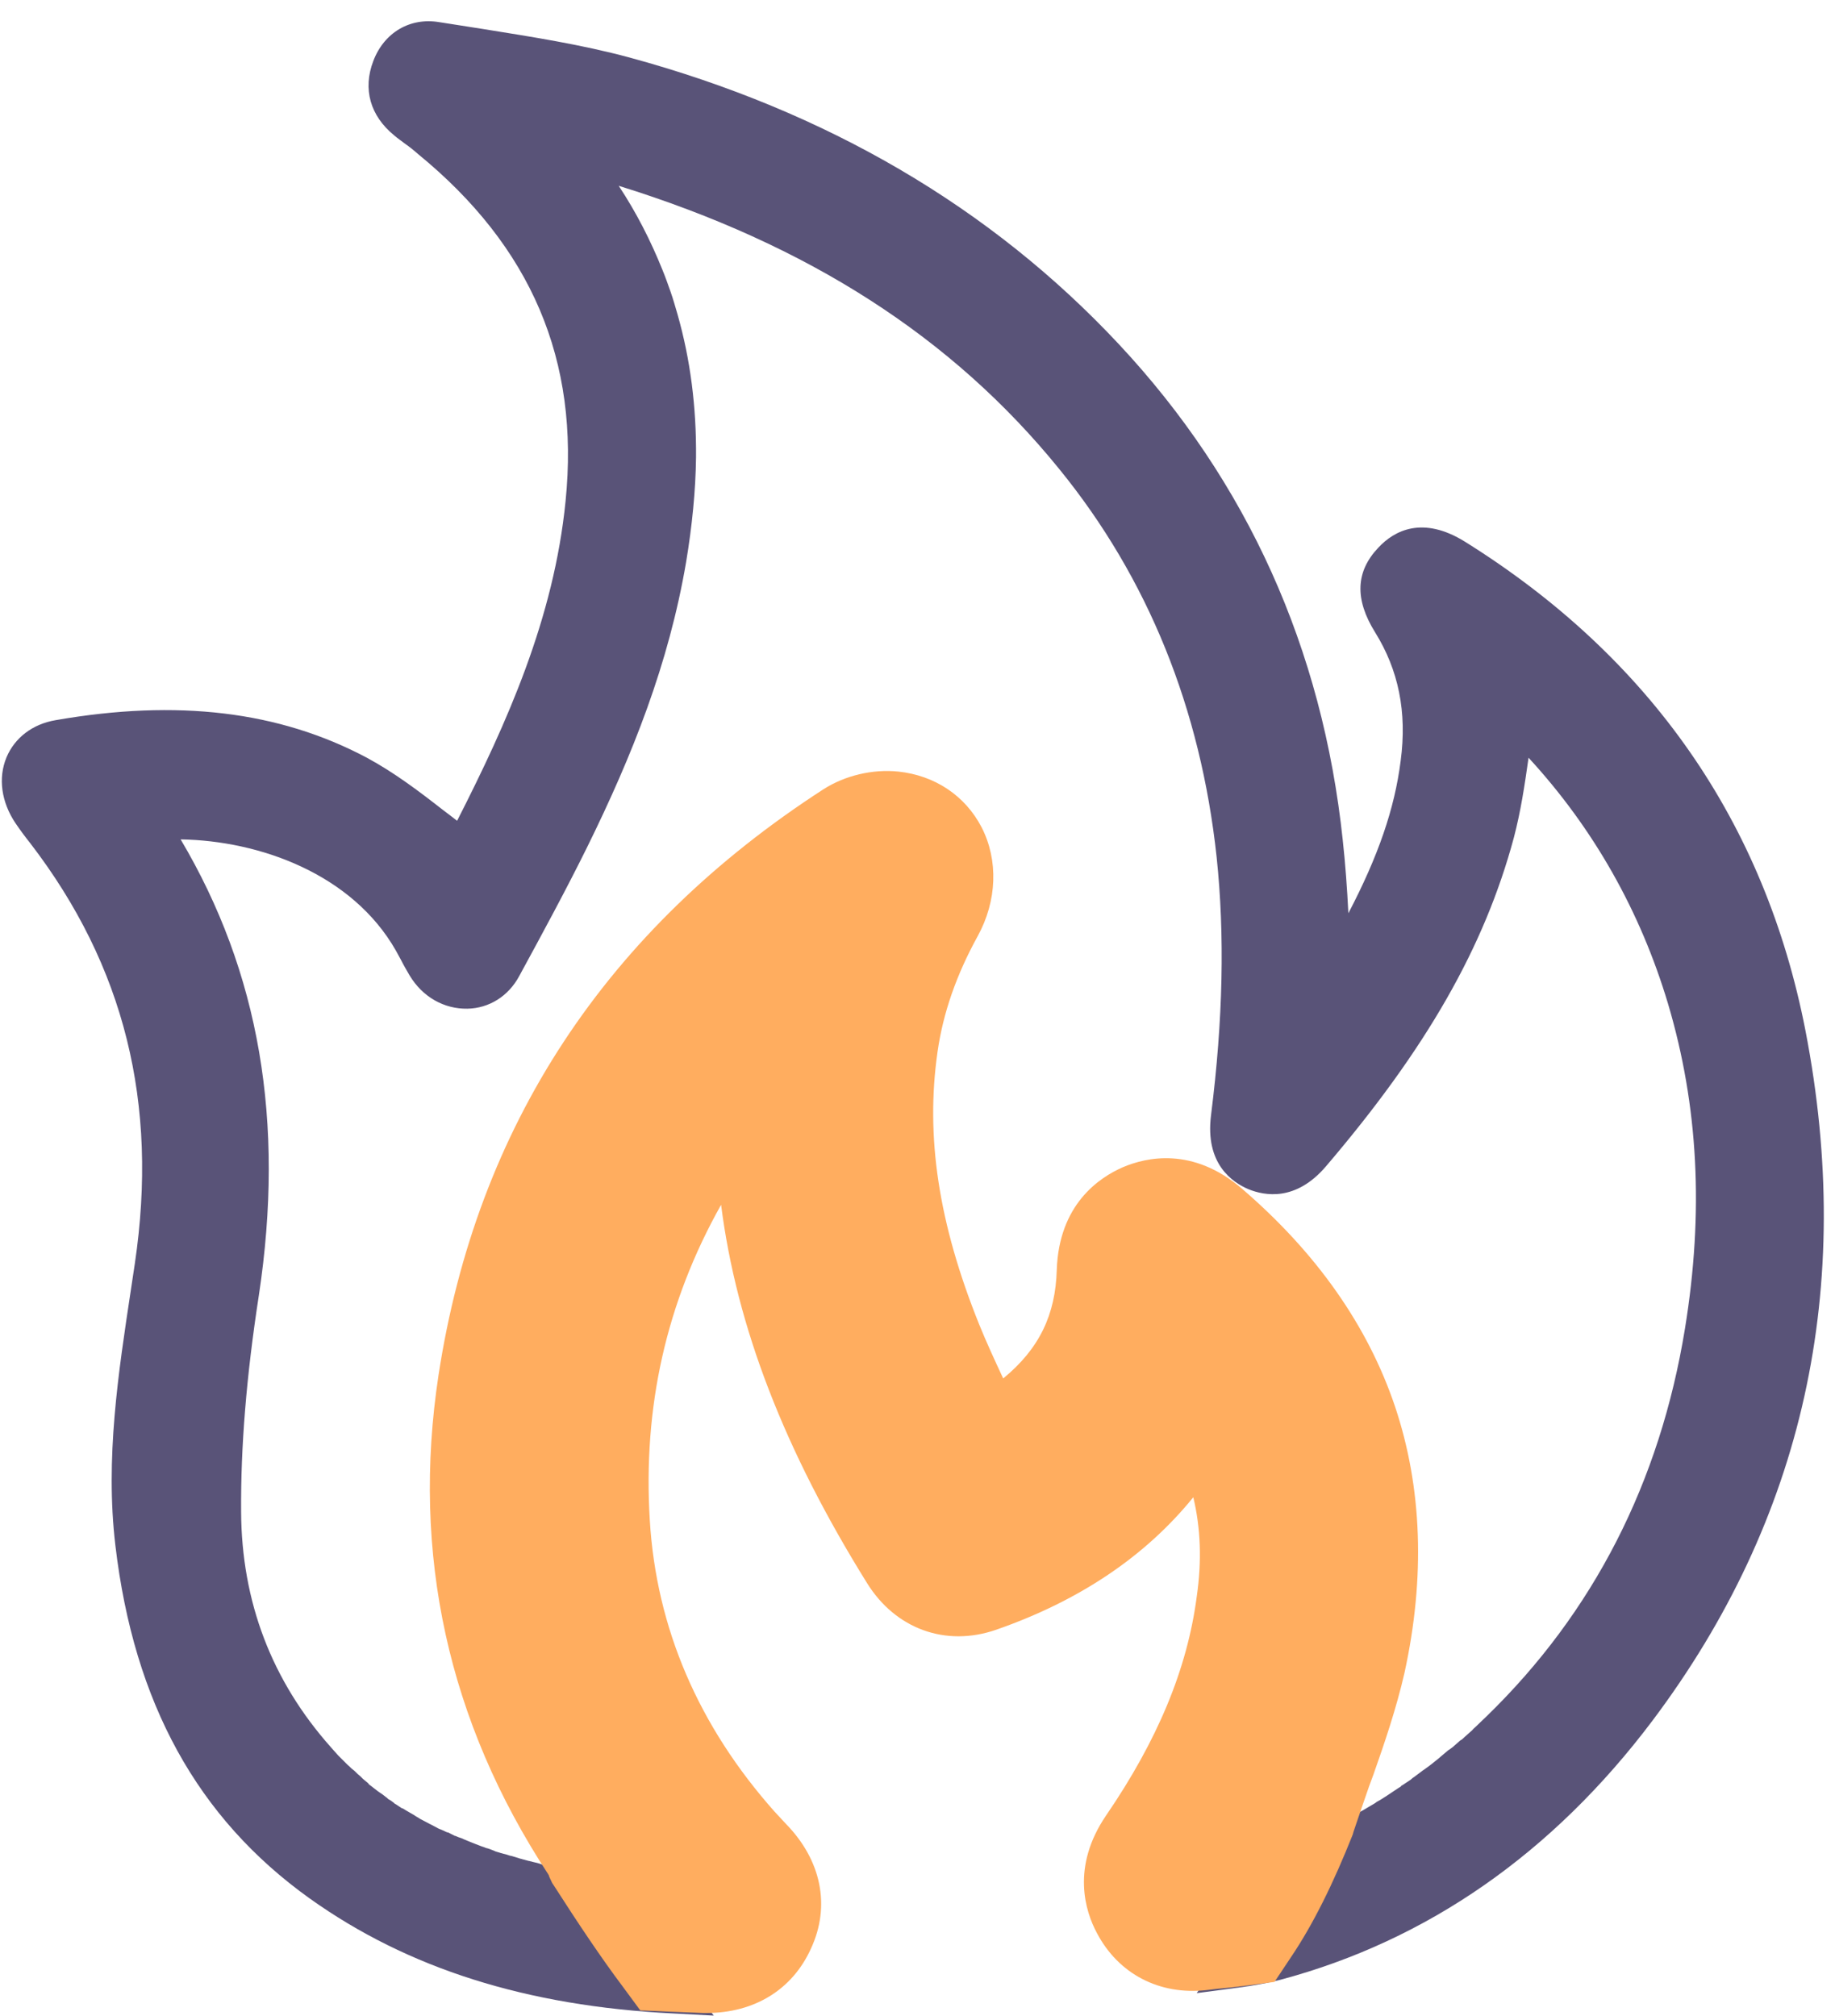 <svg width="81" height="89" viewBox="0 0 81 89" fill="none" xmlns="http://www.w3.org/2000/svg">
<path d="M79.697 45.505C77.904 36.294 72.85 29.028 64.669 23.917C62.8 22.754 61.542 23.421 60.836 24.184C59.844 25.233 59.787 26.453 60.703 27.922C61.732 29.581 62.114 31.431 61.828 33.586C61.561 35.703 60.836 37.8 59.52 40.318C59.463 39.212 59.387 38.144 59.272 37.095C58.376 28.628 55.058 21.266 49.394 15.202C43.749 9.157 36.483 4.904 27.787 2.539C25.671 1.967 23.458 1.624 21.323 1.281C20.674 1.185 20.026 1.071 19.377 0.976C18.1 0.766 16.956 1.433 16.479 2.692C16.002 3.932 16.345 5.114 17.394 5.972C17.547 6.106 17.718 6.22 17.89 6.353C18.081 6.487 18.271 6.639 18.443 6.792C23.458 10.892 25.594 15.908 24.965 22.125C24.45 27.312 22.371 31.927 20.178 36.236C19.95 36.065 19.74 35.893 19.53 35.741C18.481 34.921 17.394 34.101 16.193 33.452C12.321 31.393 7.821 30.859 2.462 31.793C1.432 31.965 0.65 32.575 0.288 33.433C-0.093 34.349 0.059 35.416 0.689 36.351C0.898 36.656 1.108 36.942 1.337 37.228C5.494 42.644 7.001 48.709 5.952 55.784C5.895 56.165 5.838 56.546 5.78 56.928C5.227 60.589 4.636 64.384 5.094 68.236C5.914 75.178 8.717 80.27 13.675 83.817C18.004 86.906 23.249 88.565 29.694 88.889L31.506 88.985L30.419 87.535C29.561 86.391 28.607 84.98 27.578 83.359L27.52 83.264C27.444 83.111 27.368 82.978 27.292 82.844C23.382 76.875 21.933 70.334 23.001 63.355C24.507 53.514 29.675 45.676 38.352 40.07C38.581 39.917 38.944 39.841 39.23 39.86C39.592 39.898 39.859 40.07 40.011 40.337C40.183 40.68 40.145 41.157 39.897 41.633C38.734 43.731 38.028 45.829 37.704 48.003C37.075 52.37 37.742 56.928 39.764 61.943C40.278 63.24 40.908 64.499 41.499 65.738C41.766 66.31 42.052 66.882 42.338 67.474L42.719 68.275L43.52 67.855C48.078 65.49 50.252 62.458 50.386 58.282C50.405 57.481 50.672 57.214 51.053 57.042C51.434 56.871 51.816 56.871 52.426 57.404C53.99 58.739 55.268 60.17 56.259 61.695C56.584 62.21 56.889 62.725 57.156 63.24C57.327 63.583 57.499 63.946 57.651 64.308C58.49 66.291 58.91 68.408 58.891 70.658C58.891 72.089 58.719 73.576 58.357 75.102C58.319 75.292 58.262 75.483 58.224 75.655C58.204 75.75 58.185 75.826 58.147 75.922C58.128 76.017 58.09 76.112 58.071 76.208C58.033 76.322 58.014 76.437 57.976 76.551C57.956 76.608 57.938 76.685 57.918 76.742C57.88 76.875 57.842 76.99 57.804 77.123C57.785 77.18 57.766 77.238 57.747 77.295C57.709 77.428 57.67 77.562 57.613 77.676C57.594 77.714 57.575 77.772 57.575 77.81C57.537 77.943 57.48 78.096 57.442 78.229C57.442 78.248 57.423 78.267 57.423 78.287C57.308 78.611 57.194 78.935 57.079 79.259V79.278C57.022 79.469 56.946 79.659 56.889 79.831C56.66 80.46 56.45 81.09 56.221 81.738C55.516 83.569 54.696 85.19 53.876 86.43L52.827 87.993L54.696 87.745C55.42 87.65 55.992 87.535 56.526 87.402C63.01 85.667 68.54 81.814 72.946 75.96C79.62 67.073 81.89 56.832 79.697 45.505ZM53.513 56.07C52.483 55.192 51.415 54.964 50.347 55.44C49.261 55.917 48.688 56.832 48.631 58.206C48.536 61.505 46.934 63.907 43.482 65.891C43.33 65.586 43.177 65.261 43.025 64.956C42.414 63.698 41.842 62.515 41.346 61.276C39.439 56.546 38.81 52.275 39.382 48.213C39.668 46.229 40.316 44.341 41.385 42.415C41.918 41.443 41.976 40.375 41.518 39.498C41.117 38.716 40.336 38.201 39.401 38.105C38.734 38.029 37.971 38.22 37.418 38.582C28.321 44.475 22.905 52.694 21.303 63.049C21.265 63.259 21.246 63.469 21.208 63.679C21.208 63.755 21.189 63.812 21.189 63.888C21.17 64.022 21.151 64.174 21.132 64.308C21.132 64.384 21.113 64.48 21.113 64.556C21.094 64.689 21.094 64.804 21.075 64.937C21.075 65.033 21.056 65.109 21.056 65.204C21.037 65.319 21.037 65.452 21.017 65.567C21.017 65.662 20.998 65.757 20.998 65.834C20.998 65.948 20.979 66.062 20.979 66.177C20.979 66.272 20.979 66.368 20.96 66.463C20.96 66.577 20.96 66.692 20.941 66.806C20.941 66.901 20.941 66.997 20.941 67.073C20.941 67.188 20.941 67.302 20.941 67.416C20.941 67.512 20.941 67.607 20.941 67.683C20.941 67.798 20.941 67.912 20.941 68.027C20.941 68.122 20.941 68.198 20.941 68.294C20.941 68.408 20.941 68.522 20.96 68.637C20.96 68.732 20.96 68.808 20.96 68.904C20.96 69.018 20.979 69.133 20.979 69.266C20.979 69.343 20.979 69.438 20.998 69.514C20.998 69.629 21.017 69.762 21.017 69.876C21.017 69.953 21.037 70.029 21.037 70.124C21.056 70.258 21.056 70.391 21.075 70.525C21.075 70.601 21.094 70.658 21.094 70.735C21.113 70.906 21.132 71.078 21.151 71.231C21.151 71.269 21.151 71.288 21.17 71.326C21.189 71.536 21.227 71.726 21.246 71.936C21.246 71.993 21.265 72.031 21.265 72.089C21.284 72.241 21.303 72.394 21.342 72.546C21.361 72.623 21.361 72.68 21.38 72.756C21.399 72.89 21.418 73.004 21.456 73.138C21.475 73.214 21.494 73.29 21.513 73.366C21.532 73.481 21.57 73.595 21.59 73.729C21.609 73.805 21.628 73.9 21.647 73.977C21.666 74.091 21.704 74.205 21.723 74.32C21.742 74.396 21.761 74.492 21.78 74.568C21.799 74.682 21.837 74.797 21.876 74.911C21.895 74.987 21.914 75.083 21.952 75.159C21.99 75.273 22.009 75.388 22.047 75.483C22.066 75.559 22.104 75.655 22.123 75.731C22.162 75.846 22.181 75.96 22.219 76.055C22.238 76.132 22.276 76.227 22.295 76.303C22.333 76.418 22.371 76.532 22.41 76.627C22.429 76.704 22.467 76.799 22.486 76.875C22.524 76.99 22.562 77.104 22.6 77.2C22.638 77.276 22.657 77.371 22.696 77.447C22.734 77.562 22.772 77.676 22.829 77.791C22.867 77.867 22.886 77.943 22.924 78.019C22.963 78.134 23.02 78.248 23.077 78.382C23.115 78.458 23.134 78.515 23.172 78.592C23.23 78.725 23.287 78.859 23.344 78.992C23.363 79.049 23.382 79.106 23.42 79.145C23.497 79.335 23.592 79.526 23.668 79.717C23.687 79.755 23.706 79.793 23.725 79.831C23.802 79.984 23.859 80.136 23.935 80.27C23.973 80.346 24.012 80.403 24.05 80.48C24.107 80.594 24.164 80.708 24.221 80.823C24.259 80.899 24.297 80.975 24.355 81.052C24.393 81.128 24.45 81.223 24.488 81.3L24.431 81.338C24.431 81.338 24.717 81.814 25.175 82.577C25.156 82.577 25.156 82.577 25.137 82.577C25.099 82.577 25.06 82.558 25.003 82.558C24.984 82.558 24.984 82.558 24.965 82.558C24.889 82.539 24.812 82.52 24.736 82.501C24.698 82.501 24.679 82.482 24.641 82.482C24.622 82.482 24.584 82.463 24.564 82.463C24.488 82.444 24.412 82.425 24.336 82.406C24.317 82.406 24.297 82.406 24.297 82.387C24.259 82.387 24.221 82.368 24.183 82.368C24.088 82.348 24.012 82.329 23.916 82.31C23.878 82.291 23.84 82.291 23.802 82.272C23.687 82.234 23.554 82.215 23.439 82.177C23.401 82.177 23.382 82.158 23.344 82.158C23.249 82.139 23.153 82.1 23.058 82.082C23.02 82.062 22.963 82.062 22.924 82.043C22.848 82.024 22.753 81.986 22.677 81.967C22.638 81.948 22.6 81.948 22.543 81.929H22.524C22.448 81.91 22.371 81.872 22.276 81.853C22.257 81.853 22.219 81.834 22.2 81.834C22.181 81.834 22.162 81.814 22.123 81.814C22.047 81.795 21.952 81.757 21.876 81.738C21.857 81.738 21.837 81.719 21.837 81.719C21.799 81.7 21.78 81.7 21.742 81.681C21.647 81.643 21.551 81.605 21.456 81.586C21.418 81.567 21.399 81.567 21.361 81.547C21.227 81.509 21.113 81.452 20.998 81.414C20.96 81.395 20.941 81.395 20.903 81.376C20.808 81.338 20.712 81.3 20.617 81.261C20.579 81.242 20.522 81.223 20.483 81.204C20.407 81.166 20.312 81.128 20.236 81.109C20.197 81.09 20.14 81.071 20.102 81.052C20.102 81.052 20.102 81.052 20.083 81.052C20.007 81.013 19.93 80.975 19.854 80.937C19.816 80.918 19.797 80.899 19.759 80.899C19.74 80.899 19.721 80.88 19.702 80.88C19.625 80.842 19.549 80.804 19.454 80.766C19.435 80.766 19.416 80.746 19.396 80.746C19.377 80.728 19.339 80.728 19.32 80.708C19.225 80.651 19.13 80.613 19.034 80.556C19.015 80.537 18.977 80.537 18.958 80.518C18.843 80.46 18.71 80.384 18.596 80.327C18.557 80.308 18.519 80.289 18.5 80.27C18.405 80.213 18.328 80.174 18.252 80.117C18.214 80.098 18.157 80.06 18.119 80.041C18.043 80.003 17.966 79.946 17.89 79.907C17.852 79.888 17.814 79.85 17.756 79.831C17.756 79.831 17.756 79.831 17.737 79.831C17.661 79.774 17.585 79.736 17.509 79.679C17.47 79.659 17.451 79.641 17.413 79.621C17.394 79.602 17.394 79.602 17.375 79.583C17.299 79.526 17.223 79.469 17.146 79.431C17.127 79.412 17.108 79.412 17.108 79.392C17.089 79.374 17.051 79.354 17.032 79.335C16.936 79.259 16.841 79.183 16.746 79.126C16.727 79.106 16.708 79.106 16.689 79.087C16.574 78.992 16.46 78.916 16.345 78.82C16.307 78.801 16.269 78.763 16.25 78.725C16.174 78.668 16.097 78.592 16.021 78.534C15.983 78.496 15.945 78.458 15.907 78.42C15.83 78.363 15.773 78.305 15.697 78.229C15.659 78.191 15.621 78.153 15.563 78.115C15.487 78.058 15.43 77.981 15.354 77.924C15.315 77.886 15.296 77.867 15.258 77.829C15.239 77.81 15.239 77.81 15.22 77.791C15.144 77.714 15.087 77.657 15.01 77.581C14.991 77.562 14.953 77.524 14.934 77.505L14.915 77.486C14.82 77.371 14.705 77.257 14.61 77.142C11.997 74.205 10.662 70.716 10.643 66.73C10.624 63.888 10.872 60.78 11.425 57.195C12.588 49.509 11.444 42.911 7.973 37.057C11.463 37.114 15.544 38.582 17.47 41.958C17.547 42.091 17.623 42.244 17.699 42.377C17.814 42.606 17.947 42.835 18.081 43.064C18.653 44.017 19.606 44.551 20.636 44.532C21.59 44.513 22.448 43.979 22.924 43.083C23.973 41.157 24.984 39.288 25.899 37.438C27.921 33.338 29.523 29.295 30.286 24.814C30.553 23.212 30.705 21.667 30.724 20.198C30.743 17.967 30.476 15.87 29.904 13.867C29.809 13.543 29.713 13.2 29.599 12.876C29.485 12.551 29.37 12.227 29.237 11.903C28.722 10.625 28.093 9.386 27.311 8.203C35.663 10.797 42.033 14.878 46.762 20.713C50.672 25.519 52.998 31.278 53.704 37.838C54.066 41.271 53.99 45.009 53.456 49.242C53.189 51.378 54.39 52.198 55.115 52.504C55.821 52.789 57.194 53.056 58.529 51.493C62.972 46.287 65.527 41.805 66.824 36.98C67.129 35.817 67.301 34.673 67.473 33.452C70.352 36.58 72.412 40.241 73.632 44.322C74.967 48.823 75.215 53.514 74.376 58.663C73.27 65.452 70.333 71.192 65.623 75.769C65.47 75.922 65.299 76.074 65.146 76.227C65.089 76.284 65.032 76.322 64.993 76.379C64.879 76.475 64.765 76.589 64.65 76.685C64.593 76.742 64.536 76.799 64.46 76.837C64.345 76.933 64.25 77.028 64.135 77.123C64.078 77.161 64.04 77.2 63.983 77.238C63.964 77.238 63.964 77.257 63.945 77.257C63.83 77.352 63.697 77.466 63.582 77.562L63.563 77.581C63.525 77.619 63.487 77.638 63.449 77.676C63.277 77.81 63.125 77.943 62.953 78.058C62.915 78.096 62.877 78.115 62.819 78.153C62.686 78.248 62.572 78.344 62.438 78.439C62.381 78.477 62.324 78.515 62.266 78.573C62.152 78.649 62.038 78.725 61.923 78.801C61.885 78.82 61.847 78.84 61.828 78.878C61.79 78.897 61.771 78.916 61.732 78.935C61.618 79.011 61.504 79.087 61.389 79.164C61.332 79.202 61.275 79.24 61.218 79.278C61.065 79.374 60.931 79.469 60.779 79.545C60.76 79.564 60.722 79.583 60.703 79.602C60.531 79.698 60.359 79.812 60.188 79.907C60.13 79.946 60.073 79.965 60.016 80.003C59.883 80.079 59.768 80.136 59.635 80.213C59.597 80.232 59.558 80.251 59.52 80.27C59.501 80.289 59.463 80.308 59.444 80.308C59.33 80.365 59.215 80.422 59.082 80.48C59.063 80.48 59.063 80.499 59.044 80.499C58.986 80.518 58.929 80.556 58.891 80.575C58.758 80.632 58.643 80.689 58.51 80.746C58.452 80.766 58.395 80.804 58.357 80.823H58.338C58.49 80.384 58.586 80.041 58.662 79.812C58.758 79.526 58.853 79.259 58.948 78.973C58.986 78.878 59.005 78.782 59.044 78.687C59.063 78.611 59.101 78.534 59.12 78.458C59.158 78.344 59.196 78.21 59.234 78.077C59.253 78 59.272 77.943 59.291 77.867C59.33 77.733 59.368 77.6 59.425 77.466C59.444 77.409 59.463 77.333 59.482 77.276C59.52 77.142 59.558 77.009 59.597 76.875C59.616 76.818 59.635 76.742 59.654 76.685C59.692 76.532 59.73 76.398 59.768 76.246C59.787 76.189 59.806 76.132 59.806 76.074C59.864 75.865 59.902 75.674 59.959 75.464C61.752 67.76 59.578 61.257 53.513 56.07Z" fill="#595378"/>
<path d="M61.579 62.096C60.378 58.53 58.109 55.307 54.829 52.484C52.654 50.616 50.595 51.092 49.565 51.531C48.516 51.989 46.743 53.171 46.647 56.07C46.59 58.034 45.885 59.541 44.283 60.856C43.901 60.036 43.539 59.254 43.215 58.453C41.422 53.991 40.85 50.177 41.384 46.439C41.632 44.704 42.223 43.026 43.158 41.328C44.016 39.765 44.073 37.972 43.329 36.523C42.605 35.13 41.27 34.234 39.649 34.063C38.523 33.948 37.303 34.234 36.349 34.844C26.738 41.061 21.036 49.757 19.358 60.704C18.156 68.599 19.777 75.998 24.202 82.749C24.221 82.787 24.24 82.806 24.24 82.844L24.373 83.13L24.45 83.245C25.537 84.942 26.547 86.449 27.463 87.669L28.264 88.756L29.618 88.813C30.094 88.832 30.59 88.852 31.048 88.871C31.086 88.871 31.143 88.871 31.181 88.871C33.298 88.871 34.976 87.841 35.796 86.029C36.674 84.141 36.254 82.12 34.69 80.518C34.519 80.327 34.347 80.155 34.194 79.984C30.838 76.208 28.969 71.879 28.683 67.111C28.378 62.115 29.408 57.5 31.83 53.19C32.516 58.587 34.633 64.041 38.276 69.896C39.534 71.917 41.746 72.718 43.959 71.955C47.639 70.677 50.557 68.713 52.674 66.101C52.998 67.455 53.055 68.904 52.826 70.487C52.407 73.691 51.091 76.837 48.821 80.155C47.277 82.425 47.906 84.389 48.421 85.343C49.374 87.154 51.186 88.089 53.246 87.86C53.398 87.841 53.57 87.822 53.722 87.803C54.123 87.764 54.542 87.726 54.962 87.669L56.259 87.498L56.983 86.41C57.975 84.942 58.871 83.111 59.711 80.995L59.749 80.861C59.977 80.194 60.206 79.507 60.435 78.859L60.626 78.344C61.122 76.933 61.637 75.426 61.999 73.843C62.914 69.648 62.781 65.681 61.579 62.096Z" fill="#FFAD5F"/>
</svg>
